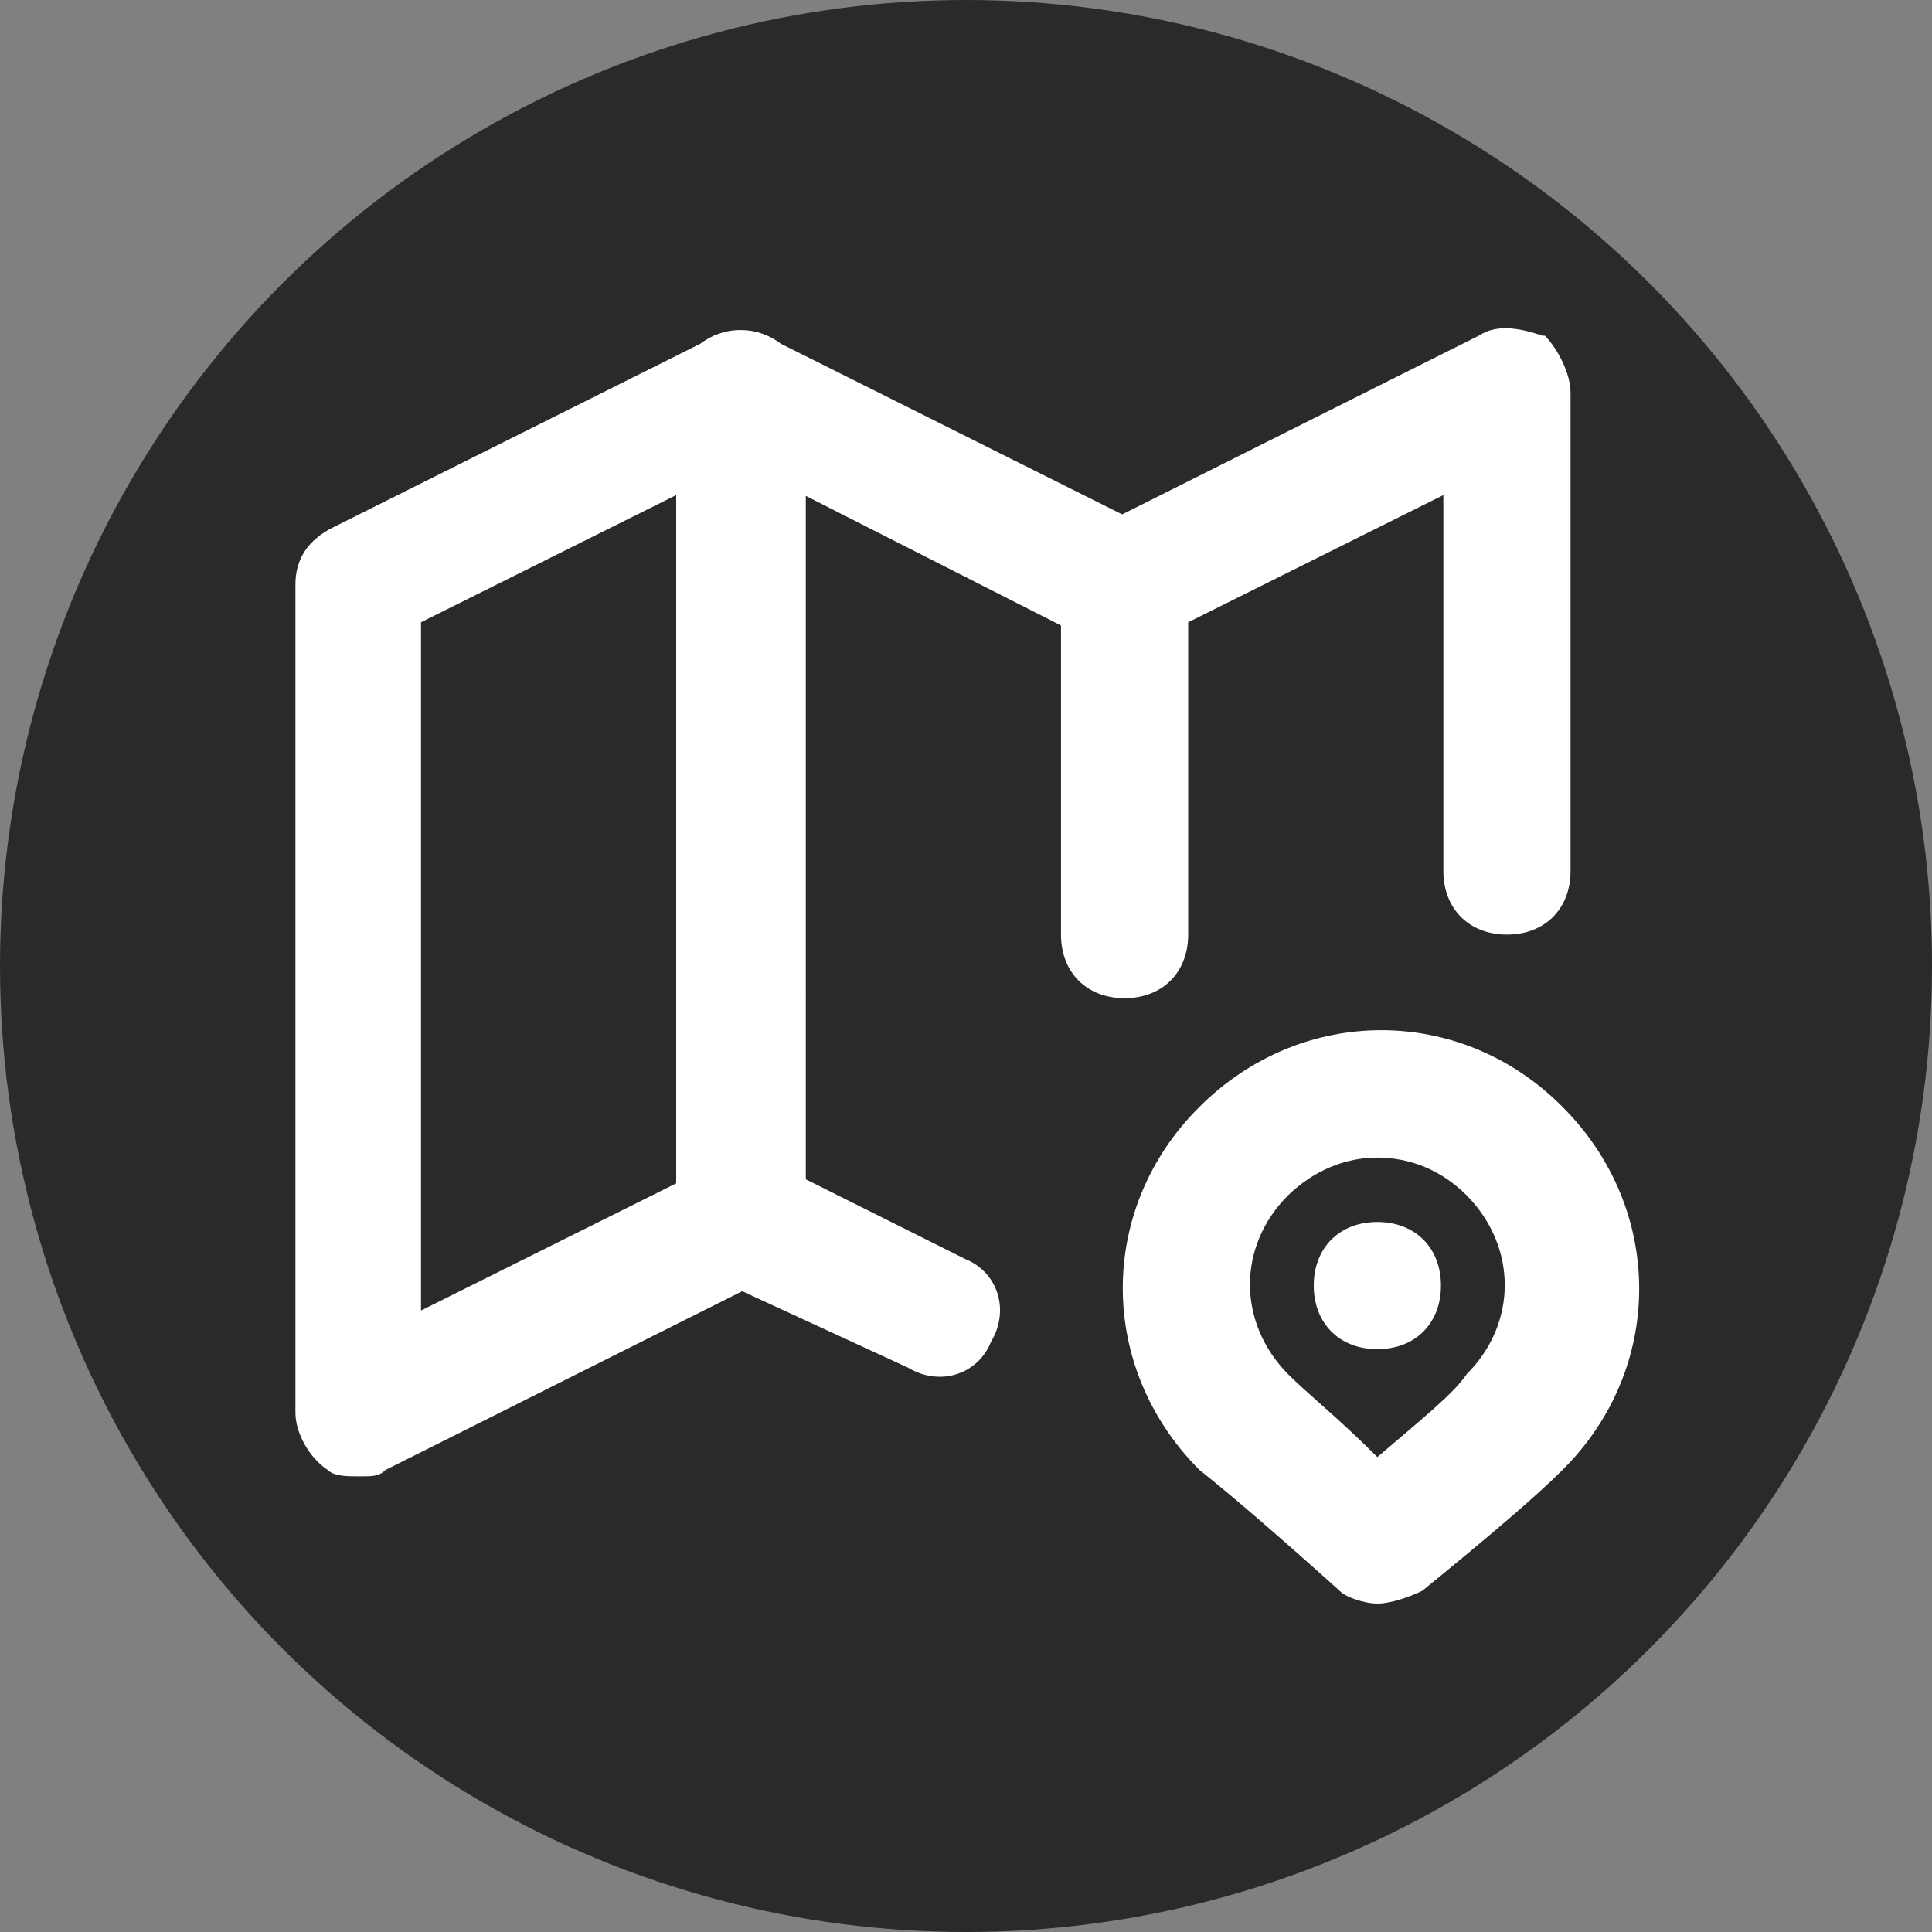 <?xml version="1.0" encoding="UTF-8"?> <svg xmlns="http://www.w3.org/2000/svg" id="Livello_1" data-name="Livello 1" viewBox="0 0 24 24"><rect x="0" y="0" width="24" height="24" fill="#808080" stroke="none"/><defs><style> .cls-1 { fill: #2a2a2a; } .cls-1, .cls-2 { stroke-width: 0px; } .cls-2 { fill: #fff; } </style></defs><circle class="cls-1" cx="12" cy="12" r="12"></circle><g><path class="cls-2" d="m19.16,4.17c-.24-.08-.55-.16-.79,0l-4.43,2.22-4.24-2.12c-.13-.1-.3-.17-.5-.17s-.37.07-.5.17l-4.56,2.28c-.32.16-.47.4-.47.71v10.29c0,.24.16.55.4.71.08.08.24.08.4.08s.24,0,.32-.08l4.43-2.22,2.06.95c.4.24.87.08,1.03-.32.24-.4.08-.87-.32-1.03l-1.98-.99V6.16l3.17,1.61v3.84c0,.47.32.79.79.79s.79-.32.79-.79v-3.88l3.17-1.58v4.67c0,.47.32.79.79.79s.79-.32.79-.79v-5.94c0-.24-.16-.55-.32-.71Zm-13.93,3.56l3.17-1.58v8.55l-3.17,1.58V7.73Z"></path><g><path class="cls-2" d="m17.11,19.92c-.16,0-.4-.08-.47-.16-.79-.71-1.35-1.19-1.74-1.5-1.27-1.27-1.27-3.25,0-4.51,1.27-1.27,3.25-1.27,4.51,0,1.27,1.27,1.27,3.25,0,4.51-.32.32-.87.79-1.74,1.5-.16.08-.4.16-.55.16Zm0-5.54c-.4,0-.79.16-1.11.47-.63.63-.63,1.58,0,2.22.24.24.63.55,1.11,1.03.55-.47.95-.79,1.11-1.03.63-.63.63-1.58,0-2.22-.32-.32-.71-.47-1.11-.47Z"></path><path class="cls-2" d="m17.11,16.76c-.47,0-.79-.32-.79-.79s.32-.79.79-.79.79.32.79.79h0c0,.47-.32.79-.79.79Z"></path></g></g></svg> 